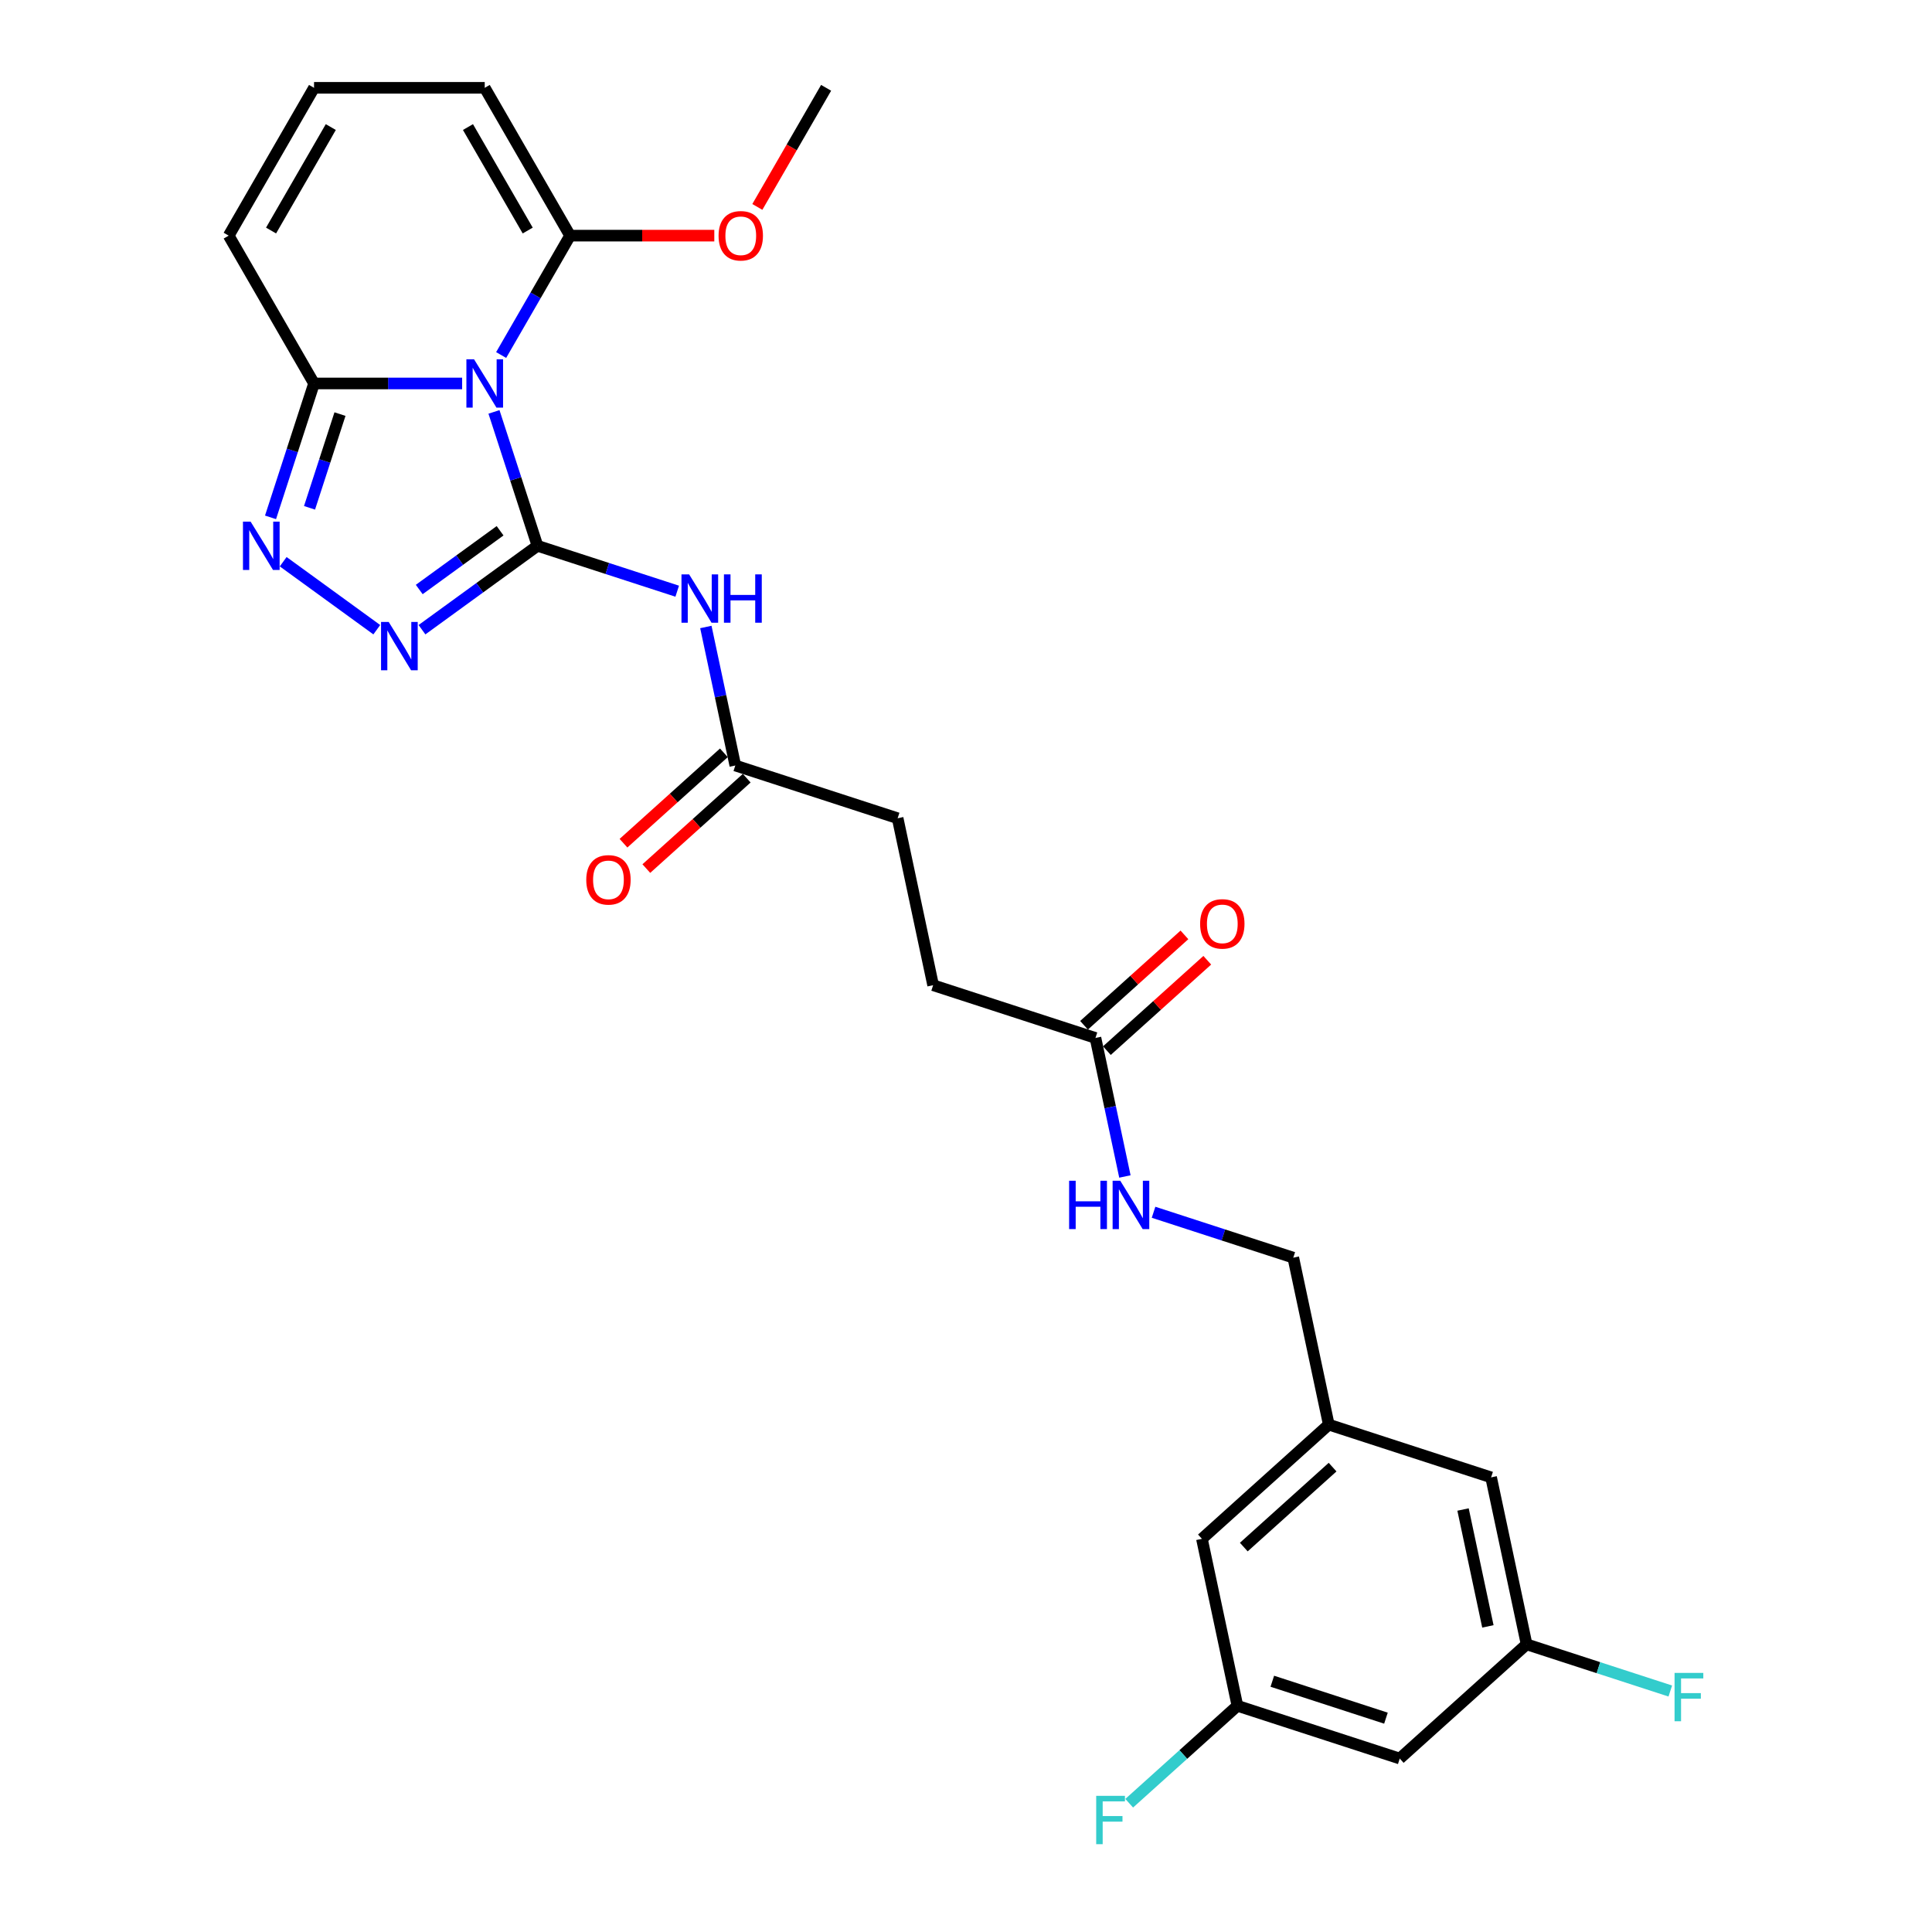 <?xml version='1.0' encoding='iso-8859-1'?>
<svg version='1.1' baseProfile='full'
              xmlns='http://www.w3.org/2000/svg'
                      xmlns:rdkit='http://www.rdkit.org/xml'
                      xmlns:xlink='http://www.w3.org/1999/xlink'
                  xml:space='preserve'
width='1000px' height='1000px' viewBox='0 0 1000 1000'>
<!-- END OF HEADER -->
<rect style='opacity:1.0;fill:#FFFFFF;stroke:none' width='1000' height='1000' x='0' y='0'> </rect>
<path class='bond-0' d='M 278.196,282.504 L 266.937,247.851' style='fill:none;fill-rule:evenodd;stroke:#000000;stroke-width:6px;stroke-linecap:butt;stroke-linejoin:miter;stroke-opacity:1' />
<path class='bond-0' d='M 266.937,247.851 L 255.678,213.198' style='fill:none;fill-rule:evenodd;stroke:#0000FF;stroke-width:6px;stroke-linecap:butt;stroke-linejoin:miter;stroke-opacity:1' />
<path class='bond-1' d='M 278.196,282.504 L 248.307,304.22' style='fill:none;fill-rule:evenodd;stroke:#000000;stroke-width:6px;stroke-linecap:butt;stroke-linejoin:miter;stroke-opacity:1' />
<path class='bond-1' d='M 248.307,304.22 L 218.418,325.936' style='fill:none;fill-rule:evenodd;stroke:#0000FF;stroke-width:6px;stroke-linecap:butt;stroke-linejoin:miter;stroke-opacity:1' />
<path class='bond-1' d='M 258.844,274.724 L 237.921,289.925' style='fill:none;fill-rule:evenodd;stroke:#000000;stroke-width:6px;stroke-linecap:butt;stroke-linejoin:miter;stroke-opacity:1' />
<path class='bond-1' d='M 237.921,289.925 L 216.999,305.126' style='fill:none;fill-rule:evenodd;stroke:#0000FF;stroke-width:6px;stroke-linecap:butt;stroke-linejoin:miter;stroke-opacity:1' />
<path class='bond-3' d='M 278.196,282.504 L 314.36,294.255' style='fill:none;fill-rule:evenodd;stroke:#000000;stroke-width:6px;stroke-linecap:butt;stroke-linejoin:miter;stroke-opacity:1' />
<path class='bond-3' d='M 314.36,294.255 L 350.524,306.005' style='fill:none;fill-rule:evenodd;stroke:#0000FF;stroke-width:6px;stroke-linecap:butt;stroke-linejoin:miter;stroke-opacity:1' />
<path class='bond-4' d='M 239.198,198.479 L 200.872,198.479' style='fill:none;fill-rule:evenodd;stroke:#0000FF;stroke-width:6px;stroke-linecap:butt;stroke-linejoin:miter;stroke-opacity:1' />
<path class='bond-4' d='M 200.872,198.479 L 162.546,198.479' style='fill:none;fill-rule:evenodd;stroke:#000000;stroke-width:6px;stroke-linecap:butt;stroke-linejoin:miter;stroke-opacity:1' />
<path class='bond-5' d='M 259.393,183.761 L 277.231,152.864' style='fill:none;fill-rule:evenodd;stroke:#0000FF;stroke-width:6px;stroke-linecap:butt;stroke-linejoin:miter;stroke-opacity:1' />
<path class='bond-5' d='M 277.231,152.864 L 295.07,121.967' style='fill:none;fill-rule:evenodd;stroke:#000000;stroke-width:6px;stroke-linecap:butt;stroke-linejoin:miter;stroke-opacity:1' />
<path class='bond-2' d='M 195.023,325.936 L 146.581,290.74' style='fill:none;fill-rule:evenodd;stroke:#0000FF;stroke-width:6px;stroke-linecap:butt;stroke-linejoin:miter;stroke-opacity:1' />
<path class='bond-27' d='M 140.027,267.785 L 151.287,233.132' style='fill:none;fill-rule:evenodd;stroke:#0000FF;stroke-width:6px;stroke-linecap:butt;stroke-linejoin:miter;stroke-opacity:1' />
<path class='bond-27' d='M 151.287,233.132 L 162.546,198.479' style='fill:none;fill-rule:evenodd;stroke:#000000;stroke-width:6px;stroke-linecap:butt;stroke-linejoin:miter;stroke-opacity:1' />
<path class='bond-27' d='M 160.21,262.85 L 168.092,238.593' style='fill:none;fill-rule:evenodd;stroke:#0000FF;stroke-width:6px;stroke-linecap:butt;stroke-linejoin:miter;stroke-opacity:1' />
<path class='bond-27' d='M 168.092,238.593 L 175.973,214.336' style='fill:none;fill-rule:evenodd;stroke:#000000;stroke-width:6px;stroke-linecap:butt;stroke-linejoin:miter;stroke-opacity:1' />
<path class='bond-6' d='M 365.35,324.525 L 372.97,360.374' style='fill:none;fill-rule:evenodd;stroke:#0000FF;stroke-width:6px;stroke-linecap:butt;stroke-linejoin:miter;stroke-opacity:1' />
<path class='bond-6' d='M 372.97,360.374 L 380.59,396.224' style='fill:none;fill-rule:evenodd;stroke:#000000;stroke-width:6px;stroke-linecap:butt;stroke-linejoin:miter;stroke-opacity:1' />
<path class='bond-9' d='M 162.546,198.479 L 118.372,121.967' style='fill:none;fill-rule:evenodd;stroke:#000000;stroke-width:6px;stroke-linecap:butt;stroke-linejoin:miter;stroke-opacity:1' />
<path class='bond-8' d='M 295.07,121.967 L 250.895,45.455' style='fill:none;fill-rule:evenodd;stroke:#000000;stroke-width:6px;stroke-linecap:butt;stroke-linejoin:miter;stroke-opacity:1' />
<path class='bond-8' d='M 273.141,119.325 L 242.219,65.766' style='fill:none;fill-rule:evenodd;stroke:#000000;stroke-width:6px;stroke-linecap:butt;stroke-linejoin:miter;stroke-opacity:1' />
<path class='bond-18' d='M 295.07,121.967 L 332.397,121.967' style='fill:none;fill-rule:evenodd;stroke:#000000;stroke-width:6px;stroke-linecap:butt;stroke-linejoin:miter;stroke-opacity:1' />
<path class='bond-18' d='M 332.397,121.967 L 369.724,121.967' style='fill:none;fill-rule:evenodd;stroke:#FF0000;stroke-width:6px;stroke-linecap:butt;stroke-linejoin:miter;stroke-opacity:1' />
<path class='bond-15' d='M 374.678,389.658 L 348.697,413.052' style='fill:none;fill-rule:evenodd;stroke:#000000;stroke-width:6px;stroke-linecap:butt;stroke-linejoin:miter;stroke-opacity:1' />
<path class='bond-15' d='M 348.697,413.052 L 322.716,436.445' style='fill:none;fill-rule:evenodd;stroke:#FF0000;stroke-width:6px;stroke-linecap:butt;stroke-linejoin:miter;stroke-opacity:1' />
<path class='bond-15' d='M 386.502,402.79 L 360.521,426.183' style='fill:none;fill-rule:evenodd;stroke:#000000;stroke-width:6px;stroke-linecap:butt;stroke-linejoin:miter;stroke-opacity:1' />
<path class='bond-15' d='M 360.521,426.183 L 334.54,449.576' style='fill:none;fill-rule:evenodd;stroke:#FF0000;stroke-width:6px;stroke-linecap:butt;stroke-linejoin:miter;stroke-opacity:1' />
<path class='bond-22' d='M 380.59,396.224 L 464.615,423.525' style='fill:none;fill-rule:evenodd;stroke:#000000;stroke-width:6px;stroke-linecap:butt;stroke-linejoin:miter;stroke-opacity:1' />
<path class='bond-7' d='M 567.009,537.245 L 482.984,509.944' style='fill:none;fill-rule:evenodd;stroke:#000000;stroke-width:6px;stroke-linecap:butt;stroke-linejoin:miter;stroke-opacity:1' />
<path class='bond-11' d='M 567.009,537.245 L 574.629,573.095' style='fill:none;fill-rule:evenodd;stroke:#000000;stroke-width:6px;stroke-linecap:butt;stroke-linejoin:miter;stroke-opacity:1' />
<path class='bond-11' d='M 574.629,573.095 L 582.249,608.944' style='fill:none;fill-rule:evenodd;stroke:#0000FF;stroke-width:6px;stroke-linecap:butt;stroke-linejoin:miter;stroke-opacity:1' />
<path class='bond-16' d='M 572.92,543.811 L 598.901,520.417' style='fill:none;fill-rule:evenodd;stroke:#000000;stroke-width:6px;stroke-linecap:butt;stroke-linejoin:miter;stroke-opacity:1' />
<path class='bond-16' d='M 598.901,520.417 L 624.882,497.024' style='fill:none;fill-rule:evenodd;stroke:#FF0000;stroke-width:6px;stroke-linecap:butt;stroke-linejoin:miter;stroke-opacity:1' />
<path class='bond-16' d='M 561.097,530.679 L 587.078,507.286' style='fill:none;fill-rule:evenodd;stroke:#000000;stroke-width:6px;stroke-linecap:butt;stroke-linejoin:miter;stroke-opacity:1' />
<path class='bond-16' d='M 587.078,507.286 L 613.059,483.893' style='fill:none;fill-rule:evenodd;stroke:#FF0000;stroke-width:6px;stroke-linecap:butt;stroke-linejoin:miter;stroke-opacity:1' />
<path class='bond-10' d='M 250.895,45.455 L 162.546,45.455' style='fill:none;fill-rule:evenodd;stroke:#000000;stroke-width:6px;stroke-linecap:butt;stroke-linejoin:miter;stroke-opacity:1' />
<path class='bond-28' d='M 118.372,121.967 L 162.546,45.455' style='fill:none;fill-rule:evenodd;stroke:#000000;stroke-width:6px;stroke-linecap:butt;stroke-linejoin:miter;stroke-opacity:1' />
<path class='bond-28' d='M 140.3,119.325 L 171.222,65.766' style='fill:none;fill-rule:evenodd;stroke:#000000;stroke-width:6px;stroke-linecap:butt;stroke-linejoin:miter;stroke-opacity:1' />
<path class='bond-21' d='M 597.075,627.464 L 633.238,639.214' style='fill:none;fill-rule:evenodd;stroke:#0000FF;stroke-width:6px;stroke-linecap:butt;stroke-linejoin:miter;stroke-opacity:1' />
<path class='bond-21' d='M 633.238,639.214 L 669.402,650.965' style='fill:none;fill-rule:evenodd;stroke:#000000;stroke-width:6px;stroke-linecap:butt;stroke-linejoin:miter;stroke-opacity:1' />
<path class='bond-12' d='M 724.508,910.22 L 640.484,882.918' style='fill:none;fill-rule:evenodd;stroke:#000000;stroke-width:6px;stroke-linecap:butt;stroke-linejoin:miter;stroke-opacity:1' />
<path class='bond-12' d='M 717.365,889.319 L 658.548,870.208' style='fill:none;fill-rule:evenodd;stroke:#000000;stroke-width:6px;stroke-linecap:butt;stroke-linejoin:miter;stroke-opacity:1' />
<path class='bond-29' d='M 724.508,910.22 L 790.165,851.103' style='fill:none;fill-rule:evenodd;stroke:#000000;stroke-width:6px;stroke-linecap:butt;stroke-linejoin:miter;stroke-opacity:1' />
<path class='bond-13' d='M 640.484,882.918 L 622.115,796.5' style='fill:none;fill-rule:evenodd;stroke:#000000;stroke-width:6px;stroke-linecap:butt;stroke-linejoin:miter;stroke-opacity:1' />
<path class='bond-24' d='M 640.484,882.918 L 612.479,908.133' style='fill:none;fill-rule:evenodd;stroke:#000000;stroke-width:6px;stroke-linecap:butt;stroke-linejoin:miter;stroke-opacity:1' />
<path class='bond-24' d='M 612.479,908.133 L 584.475,933.348' style='fill:none;fill-rule:evenodd;stroke:#33CCCC;stroke-width:6px;stroke-linecap:butt;stroke-linejoin:miter;stroke-opacity:1' />
<path class='bond-14' d='M 790.165,851.103 L 771.796,764.684' style='fill:none;fill-rule:evenodd;stroke:#000000;stroke-width:6px;stroke-linecap:butt;stroke-linejoin:miter;stroke-opacity:1' />
<path class='bond-14' d='M 770.126,841.814 L 757.267,781.321' style='fill:none;fill-rule:evenodd;stroke:#000000;stroke-width:6px;stroke-linecap:butt;stroke-linejoin:miter;stroke-opacity:1' />
<path class='bond-25' d='M 790.165,851.103 L 827.353,863.186' style='fill:none;fill-rule:evenodd;stroke:#000000;stroke-width:6px;stroke-linecap:butt;stroke-linejoin:miter;stroke-opacity:1' />
<path class='bond-25' d='M 827.353,863.186 L 864.542,875.269' style='fill:none;fill-rule:evenodd;stroke:#33CCCC;stroke-width:6px;stroke-linecap:butt;stroke-linejoin:miter;stroke-opacity:1' />
<path class='bond-17' d='M 687.771,737.383 L 669.402,650.965' style='fill:none;fill-rule:evenodd;stroke:#000000;stroke-width:6px;stroke-linecap:butt;stroke-linejoin:miter;stroke-opacity:1' />
<path class='bond-19' d='M 687.771,737.383 L 771.796,764.684' style='fill:none;fill-rule:evenodd;stroke:#000000;stroke-width:6px;stroke-linecap:butt;stroke-linejoin:miter;stroke-opacity:1' />
<path class='bond-20' d='M 687.771,737.383 L 622.115,796.5' style='fill:none;fill-rule:evenodd;stroke:#000000;stroke-width:6px;stroke-linecap:butt;stroke-linejoin:miter;stroke-opacity:1' />
<path class='bond-20' d='M 689.746,759.382 L 643.787,800.764' style='fill:none;fill-rule:evenodd;stroke:#000000;stroke-width:6px;stroke-linecap:butt;stroke-linejoin:miter;stroke-opacity:1' />
<path class='bond-26' d='M 391.998,107.107 L 409.796,76.281' style='fill:none;fill-rule:evenodd;stroke:#FF0000;stroke-width:6px;stroke-linecap:butt;stroke-linejoin:miter;stroke-opacity:1' />
<path class='bond-26' d='M 409.796,76.281 L 427.593,45.455' style='fill:none;fill-rule:evenodd;stroke:#000000;stroke-width:6px;stroke-linecap:butt;stroke-linejoin:miter;stroke-opacity:1' />
<path class='bond-23' d='M 464.615,423.525 L 482.984,509.944' style='fill:none;fill-rule:evenodd;stroke:#000000;stroke-width:6px;stroke-linecap:butt;stroke-linejoin:miter;stroke-opacity:1' />
<path  class='atom-1' d='M 245.364 185.969
L 253.563 199.222
Q 254.376 200.529, 255.684 202.897
Q 256.991 205.265, 257.062 205.406
L 257.062 185.969
L 260.384 185.969
L 260.384 210.99
L 256.956 210.99
L 248.156 196.5
Q 247.131 194.804, 246.036 192.86
Q 244.976 190.917, 244.658 190.316
L 244.658 210.99
L 241.406 210.99
L 241.406 185.969
L 245.364 185.969
' fill='#0000FF'/>
<path  class='atom-2' d='M 201.19 321.924
L 209.389 335.177
Q 210.202 336.484, 211.509 338.852
Q 212.817 341.22, 212.887 341.361
L 212.887 321.924
L 216.209 321.924
L 216.209 346.945
L 212.781 346.945
L 203.982 332.455
Q 202.957 330.759, 201.861 328.816
Q 200.801 326.872, 200.483 326.271
L 200.483 346.945
L 197.232 346.945
L 197.232 321.924
L 201.19 321.924
' fill='#0000FF'/>
<path  class='atom-3' d='M 129.714 269.994
L 137.913 283.246
Q 138.726 284.554, 140.033 286.922
Q 141.341 289.289, 141.412 289.431
L 141.412 269.994
L 144.733 269.994
L 144.733 295.015
L 141.305 295.015
L 132.506 280.525
Q 131.481 278.829, 130.386 276.885
Q 129.325 274.942, 129.007 274.341
L 129.007 295.015
L 125.756 295.015
L 125.756 269.994
L 129.714 269.994
' fill='#0000FF'/>
<path  class='atom-4' d='M 356.691 297.295
L 364.889 310.548
Q 365.702 311.855, 367.01 314.223
Q 368.317 316.591, 368.388 316.732
L 368.388 297.295
L 371.71 297.295
L 371.71 322.316
L 368.282 322.316
L 359.482 307.827
Q 358.458 306.13, 357.362 304.187
Q 356.302 302.243, 355.984 301.642
L 355.984 322.316
L 352.733 322.316
L 352.733 297.295
L 356.691 297.295
' fill='#0000FF'/>
<path  class='atom-4' d='M 374.714 297.295
L 378.106 297.295
L 378.106 307.933
L 390.899 307.933
L 390.899 297.295
L 394.292 297.295
L 394.292 322.316
L 390.899 322.316
L 390.899 310.76
L 378.106 310.76
L 378.106 322.316
L 374.714 322.316
L 374.714 297.295
' fill='#0000FF'/>
<path  class='atom-12' d='M 553.377 611.153
L 556.77 611.153
L 556.77 621.79
L 569.563 621.79
L 569.563 611.153
L 572.955 611.153
L 572.955 636.173
L 569.563 636.173
L 569.563 624.617
L 556.77 624.617
L 556.77 636.173
L 553.377 636.173
L 553.377 611.153
' fill='#0000FF'/>
<path  class='atom-12' d='M 579.847 611.153
L 588.045 624.405
Q 588.858 625.713, 590.166 628.081
Q 591.473 630.448, 591.544 630.59
L 591.544 611.153
L 594.866 611.153
L 594.866 636.173
L 591.438 636.173
L 582.638 621.684
Q 581.614 619.988, 580.518 618.044
Q 579.458 616.101, 579.14 615.5
L 579.14 636.173
L 575.889 636.173
L 575.889 611.153
L 579.847 611.153
' fill='#0000FF'/>
<path  class='atom-16' d='M 303.449 455.412
Q 303.449 449.404, 306.417 446.047
Q 309.386 442.689, 314.934 442.689
Q 320.482 442.689, 323.451 446.047
Q 326.419 449.404, 326.419 455.412
Q 326.419 461.49, 323.415 464.953
Q 320.412 468.381, 314.934 468.381
Q 309.421 468.381, 306.417 464.953
Q 303.449 461.525, 303.449 455.412
M 314.934 465.554
Q 318.751 465.554, 320.8 463.01
Q 322.885 460.43, 322.885 455.412
Q 322.885 450.499, 320.8 448.026
Q 318.751 445.517, 314.934 445.517
Q 311.117 445.517, 309.032 447.99
Q 306.983 450.464, 306.983 455.412
Q 306.983 460.465, 309.032 463.01
Q 311.117 465.554, 314.934 465.554
' fill='#FF0000'/>
<path  class='atom-17' d='M 621.179 478.199
Q 621.179 472.191, 624.148 468.834
Q 627.116 465.476, 632.665 465.476
Q 638.213 465.476, 641.181 468.834
Q 644.15 472.191, 644.15 478.199
Q 644.15 484.277, 641.146 487.74
Q 638.142 491.168, 632.665 491.168
Q 627.152 491.168, 624.148 487.74
Q 621.179 484.312, 621.179 478.199
M 632.665 488.341
Q 636.481 488.341, 638.531 485.797
Q 640.616 483.217, 640.616 478.199
Q 640.616 473.286, 638.531 470.813
Q 636.481 468.304, 632.665 468.304
Q 628.848 468.304, 626.763 470.777
Q 624.713 473.251, 624.713 478.199
Q 624.713 483.252, 626.763 485.797
Q 628.848 488.341, 632.665 488.341
' fill='#FF0000'/>
<path  class='atom-19' d='M 371.933 122.038
Q 371.933 116.03, 374.902 112.673
Q 377.87 109.315, 383.418 109.315
Q 388.967 109.315, 391.935 112.673
Q 394.904 116.03, 394.904 122.038
Q 394.904 128.116, 391.9 131.579
Q 388.896 135.007, 383.418 135.007
Q 377.906 135.007, 374.902 131.579
Q 371.933 128.151, 371.933 122.038
M 383.418 132.18
Q 387.235 132.18, 389.285 129.636
Q 391.37 127.056, 391.37 122.038
Q 391.37 117.125, 389.285 114.652
Q 387.235 112.143, 383.418 112.143
Q 379.602 112.143, 377.517 114.616
Q 375.467 117.09, 375.467 122.038
Q 375.467 127.091, 377.517 129.636
Q 379.602 132.18, 383.418 132.18
' fill='#FF0000'/>
<path  class='atom-25' d='M 567.389 929.525
L 582.267 929.525
L 582.267 932.388
L 570.746 932.388
L 570.746 939.986
L 580.994 939.986
L 580.994 942.883
L 570.746 942.883
L 570.746 954.545
L 567.389 954.545
L 567.389 929.525
' fill='#33CCCC'/>
<path  class='atom-26' d='M 866.75 865.894
L 881.628 865.894
L 881.628 868.756
L 870.108 868.756
L 870.108 876.354
L 880.356 876.354
L 880.356 879.252
L 870.108 879.252
L 870.108 890.914
L 866.75 890.914
L 866.75 865.894
' fill='#33CCCC'/>
</svg>
